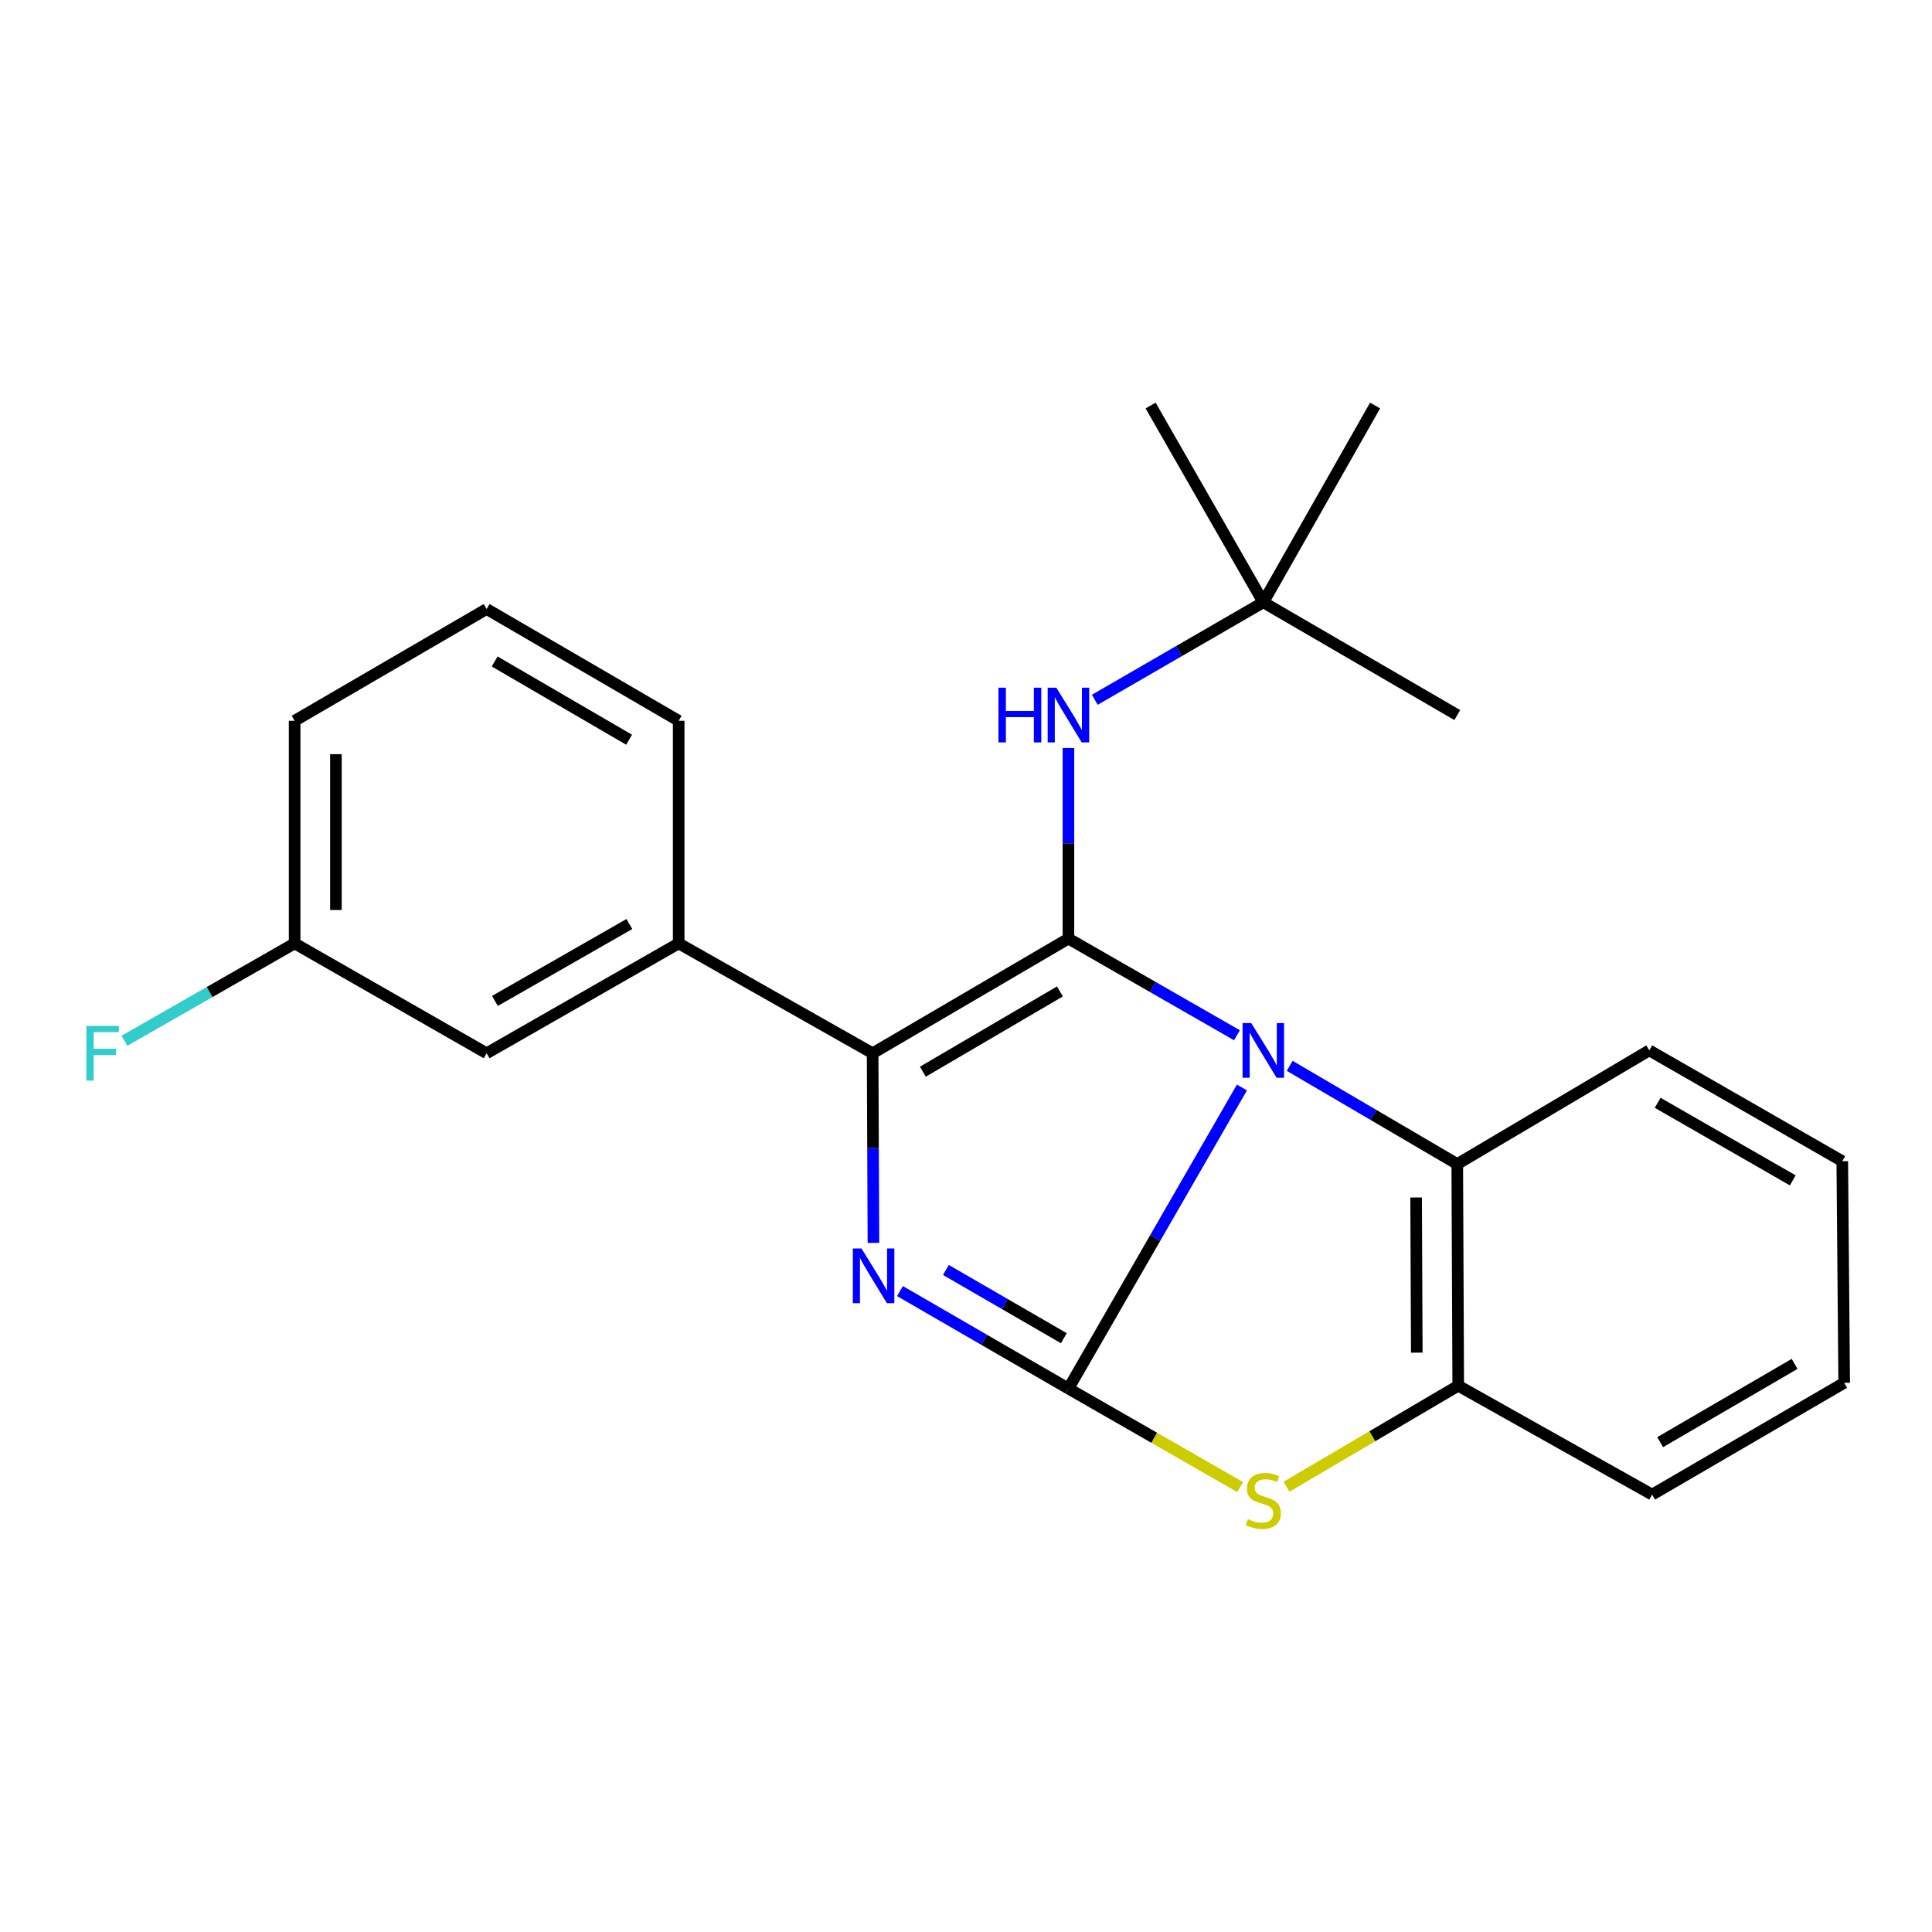 <?xml version='1.0' encoding='iso-8859-1'?>
<svg version='1.1' baseProfile='full'
              xmlns='http://www.w3.org/2000/svg'
                      xmlns:rdkit='http://www.rdkit.org/xml'
                      xmlns:xlink='http://www.w3.org/1999/xlink'
                  xml:space='preserve'
width='1000px' height='1000px' viewBox='0 0 1000 1000'>
<!-- END OF HEADER -->
<rect style='opacity:1.0;fill:#FFFFFF;stroke:none' width='1000' height='1000' x='0' y='0'> </rect>
<path class='bond-0' d='M 642.822,562.879 L 597.92,640.802' style='fill:none;fill-rule:evenodd;stroke:#0000FF;stroke-width:6px;stroke-linecap:butt;stroke-linejoin:miter;stroke-opacity:1' />
<path class='bond-0' d='M 597.92,640.802 L 553.018,718.724' style='fill:none;fill-rule:evenodd;stroke:#000000;stroke-width:6px;stroke-linecap:butt;stroke-linejoin:miter;stroke-opacity:1' />
<path class='bond-1' d='M 640.245,535.841 L 596.631,510.828' style='fill:none;fill-rule:evenodd;stroke:#0000FF;stroke-width:6px;stroke-linecap:butt;stroke-linejoin:miter;stroke-opacity:1' />
<path class='bond-1' d='M 596.631,510.828 L 553.018,485.815' style='fill:none;fill-rule:evenodd;stroke:#000000;stroke-width:6px;stroke-linecap:butt;stroke-linejoin:miter;stroke-opacity:1' />
<path class='bond-5' d='M 667.541,551.67 L 710.911,577.094' style='fill:none;fill-rule:evenodd;stroke:#0000FF;stroke-width:6px;stroke-linecap:butt;stroke-linejoin:miter;stroke-opacity:1' />
<path class='bond-5' d='M 710.911,577.094 L 754.28,602.519' style='fill:none;fill-rule:evenodd;stroke:#000000;stroke-width:6px;stroke-linecap:butt;stroke-linejoin:miter;stroke-opacity:1' />
<path class='bond-2' d='M 553.018,718.724 L 509.419,693.492' style='fill:none;fill-rule:evenodd;stroke:#000000;stroke-width:6px;stroke-linecap:butt;stroke-linejoin:miter;stroke-opacity:1' />
<path class='bond-2' d='M 509.419,693.492 L 465.82,668.261' style='fill:none;fill-rule:evenodd;stroke:#0000FF;stroke-width:6px;stroke-linecap:butt;stroke-linejoin:miter;stroke-opacity:1' />
<path class='bond-2' d='M 550.644,692.655 L 520.125,674.993' style='fill:none;fill-rule:evenodd;stroke:#000000;stroke-width:6px;stroke-linecap:butt;stroke-linejoin:miter;stroke-opacity:1' />
<path class='bond-2' d='M 520.125,674.993 L 489.605,657.331' style='fill:none;fill-rule:evenodd;stroke:#0000FF;stroke-width:6px;stroke-linecap:butt;stroke-linejoin:miter;stroke-opacity:1' />
<path class='bond-4' d='M 553.018,718.724 L 597.461,744.213' style='fill:none;fill-rule:evenodd;stroke:#000000;stroke-width:6px;stroke-linecap:butt;stroke-linejoin:miter;stroke-opacity:1' />
<path class='bond-4' d='M 597.461,744.213 L 641.905,769.702' style='fill:none;fill-rule:evenodd;stroke:#CCCC00;stroke-width:6px;stroke-linecap:butt;stroke-linejoin:miter;stroke-opacity:1' />
<path class='bond-3' d='M 553.018,485.815 L 451.668,545.164' style='fill:none;fill-rule:evenodd;stroke:#000000;stroke-width:6px;stroke-linecap:butt;stroke-linejoin:miter;stroke-opacity:1' />
<path class='bond-3' d='M 548.616,513.162 L 477.671,554.707' style='fill:none;fill-rule:evenodd;stroke:#000000;stroke-width:6px;stroke-linecap:butt;stroke-linejoin:miter;stroke-opacity:1' />
<path class='bond-7' d='M 553.018,485.815 L 553.018,436.488' style='fill:none;fill-rule:evenodd;stroke:#000000;stroke-width:6px;stroke-linecap:butt;stroke-linejoin:miter;stroke-opacity:1' />
<path class='bond-7' d='M 553.018,436.488 L 553.018,387.162' style='fill:none;fill-rule:evenodd;stroke:#0000FF;stroke-width:6px;stroke-linecap:butt;stroke-linejoin:miter;stroke-opacity:1' />
<path class='bond-24' d='M 452.093,643.32 L 451.88,594.242' style='fill:none;fill-rule:evenodd;stroke:#0000FF;stroke-width:6px;stroke-linecap:butt;stroke-linejoin:miter;stroke-opacity:1' />
<path class='bond-24' d='M 451.88,594.242 L 451.668,545.164' style='fill:none;fill-rule:evenodd;stroke:#000000;stroke-width:6px;stroke-linecap:butt;stroke-linejoin:miter;stroke-opacity:1' />
<path class='bond-8' d='M 451.668,545.164 L 351.28,488.297' style='fill:none;fill-rule:evenodd;stroke:#000000;stroke-width:6px;stroke-linecap:butt;stroke-linejoin:miter;stroke-opacity:1' />
<path class='bond-23' d='M 665.898,769.515 L 710.339,743.377' style='fill:none;fill-rule:evenodd;stroke:#CCCC00;stroke-width:6px;stroke-linecap:butt;stroke-linejoin:miter;stroke-opacity:1' />
<path class='bond-23' d='M 710.339,743.377 L 754.779,717.239' style='fill:none;fill-rule:evenodd;stroke:#000000;stroke-width:6px;stroke-linecap:butt;stroke-linejoin:miter;stroke-opacity:1' />
<path class='bond-6' d='M 754.28,602.519 L 754.779,717.239' style='fill:none;fill-rule:evenodd;stroke:#000000;stroke-width:6px;stroke-linecap:butt;stroke-linejoin:miter;stroke-opacity:1' />
<path class='bond-6' d='M 732.981,619.82 L 733.33,700.124' style='fill:none;fill-rule:evenodd;stroke:#000000;stroke-width:6px;stroke-linecap:butt;stroke-linejoin:miter;stroke-opacity:1' />
<path class='bond-13' d='M 754.28,602.519 L 853.659,543.668' style='fill:none;fill-rule:evenodd;stroke:#000000;stroke-width:6px;stroke-linecap:butt;stroke-linejoin:miter;stroke-opacity:1' />
<path class='bond-15' d='M 754.779,717.239 L 855.143,773.608' style='fill:none;fill-rule:evenodd;stroke:#000000;stroke-width:6px;stroke-linecap:butt;stroke-linejoin:miter;stroke-opacity:1' />
<path class='bond-10' d='M 566.671,362.209 L 610.282,336.977' style='fill:none;fill-rule:evenodd;stroke:#0000FF;stroke-width:6px;stroke-linecap:butt;stroke-linejoin:miter;stroke-opacity:1' />
<path class='bond-10' d='M 610.282,336.977 L 653.892,311.745' style='fill:none;fill-rule:evenodd;stroke:#000000;stroke-width:6px;stroke-linecap:butt;stroke-linejoin:miter;stroke-opacity:1' />
<path class='bond-9' d='M 351.28,488.297 L 251.878,545.164' style='fill:none;fill-rule:evenodd;stroke:#000000;stroke-width:6px;stroke-linecap:butt;stroke-linejoin:miter;stroke-opacity:1' />
<path class='bond-9' d='M 325.756,478.274 L 256.174,518.082' style='fill:none;fill-rule:evenodd;stroke:#000000;stroke-width:6px;stroke-linecap:butt;stroke-linejoin:miter;stroke-opacity:1' />
<path class='bond-14' d='M 351.28,488.297 L 351.28,373.078' style='fill:none;fill-rule:evenodd;stroke:#000000;stroke-width:6px;stroke-linecap:butt;stroke-linejoin:miter;stroke-opacity:1' />
<path class='bond-11' d='M 251.878,545.164 L 152.499,488.297' style='fill:none;fill-rule:evenodd;stroke:#000000;stroke-width:6px;stroke-linecap:butt;stroke-linejoin:miter;stroke-opacity:1' />
<path class='bond-17' d='M 653.892,311.745 L 595.552,209.897' style='fill:none;fill-rule:evenodd;stroke:#000000;stroke-width:6px;stroke-linecap:butt;stroke-linejoin:miter;stroke-opacity:1' />
<path class='bond-18' d='M 653.892,311.745 L 711.745,209.897' style='fill:none;fill-rule:evenodd;stroke:#000000;stroke-width:6px;stroke-linecap:butt;stroke-linejoin:miter;stroke-opacity:1' />
<path class='bond-19' d='M 653.892,311.745 L 754.28,370.109' style='fill:none;fill-rule:evenodd;stroke:#000000;stroke-width:6px;stroke-linecap:butt;stroke-linejoin:miter;stroke-opacity:1' />
<path class='bond-12' d='M 152.499,488.297 L 108.445,513.503' style='fill:none;fill-rule:evenodd;stroke:#000000;stroke-width:6px;stroke-linecap:butt;stroke-linejoin:miter;stroke-opacity:1' />
<path class='bond-12' d='M 108.445,513.503 L 64.391,538.709' style='fill:none;fill-rule:evenodd;stroke:#33CCCC;stroke-width:6px;stroke-linecap:butt;stroke-linejoin:miter;stroke-opacity:1' />
<path class='bond-26' d='M 152.499,488.297 L 152.499,373.078' style='fill:none;fill-rule:evenodd;stroke:#000000;stroke-width:6px;stroke-linecap:butt;stroke-linejoin:miter;stroke-opacity:1' />
<path class='bond-26' d='M 173.873,471.014 L 173.873,390.361' style='fill:none;fill-rule:evenodd;stroke:#000000;stroke-width:6px;stroke-linecap:butt;stroke-linejoin:miter;stroke-opacity:1' />
<path class='bond-21' d='M 853.659,543.668 L 953.56,601.023' style='fill:none;fill-rule:evenodd;stroke:#000000;stroke-width:6px;stroke-linecap:butt;stroke-linejoin:miter;stroke-opacity:1' />
<path class='bond-21' d='M 858.002,570.808 L 927.933,610.956' style='fill:none;fill-rule:evenodd;stroke:#000000;stroke-width:6px;stroke-linecap:butt;stroke-linejoin:miter;stroke-opacity:1' />
<path class='bond-16' d='M 351.28,373.078 L 251.878,315.225' style='fill:none;fill-rule:evenodd;stroke:#000000;stroke-width:6px;stroke-linecap:butt;stroke-linejoin:miter;stroke-opacity:1' />
<path class='bond-16' d='M 325.618,382.873 L 256.036,342.376' style='fill:none;fill-rule:evenodd;stroke:#000000;stroke-width:6px;stroke-linecap:butt;stroke-linejoin:miter;stroke-opacity:1' />
<path class='bond-25' d='M 855.143,773.608 L 954.545,715.743' style='fill:none;fill-rule:evenodd;stroke:#000000;stroke-width:6px;stroke-linecap:butt;stroke-linejoin:miter;stroke-opacity:1' />
<path class='bond-25' d='M 859.3,746.456 L 928.882,705.951' style='fill:none;fill-rule:evenodd;stroke:#000000;stroke-width:6px;stroke-linecap:butt;stroke-linejoin:miter;stroke-opacity:1' />
<path class='bond-20' d='M 251.878,315.225 L 152.499,373.078' style='fill:none;fill-rule:evenodd;stroke:#000000;stroke-width:6px;stroke-linecap:butt;stroke-linejoin:miter;stroke-opacity:1' />
<path class='bond-22' d='M 953.56,601.023 L 954.545,715.743' style='fill:none;fill-rule:evenodd;stroke:#000000;stroke-width:6px;stroke-linecap:butt;stroke-linejoin:miter;stroke-opacity:1' />
<path  class='atom-0' d='M 647.632 529.508
L 656.912 544.508
Q 657.832 545.988, 659.312 548.668
Q 660.792 551.348, 660.872 551.508
L 660.872 529.508
L 664.632 529.508
L 664.632 557.828
L 660.752 557.828
L 650.792 541.428
Q 649.632 539.508, 648.392 537.308
Q 647.192 535.108, 646.832 534.428
L 646.832 557.828
L 643.152 557.828
L 643.152 529.508
L 647.632 529.508
' fill='#0000FF'/>
<path  class='atom-3' d='M 445.907 646.2
L 455.187 661.2
Q 456.107 662.68, 457.587 665.36
Q 459.067 668.04, 459.147 668.2
L 459.147 646.2
L 462.907 646.2
L 462.907 674.52
L 459.027 674.52
L 449.067 658.12
Q 447.907 656.2, 446.667 654
Q 445.467 651.8, 445.107 651.12
L 445.107 674.52
L 441.427 674.52
L 441.427 646.2
L 445.907 646.2
' fill='#0000FF'/>
<path  class='atom-5' d='M 645.892 786.297
Q 646.212 786.417, 647.532 786.977
Q 648.852 787.537, 650.292 787.897
Q 651.772 788.217, 653.212 788.217
Q 655.892 788.217, 657.452 786.937
Q 659.012 785.617, 659.012 783.337
Q 659.012 781.777, 658.212 780.817
Q 657.452 779.857, 656.252 779.337
Q 655.052 778.817, 653.052 778.217
Q 650.532 777.457, 649.012 776.737
Q 647.532 776.017, 646.452 774.497
Q 645.412 772.977, 645.412 770.417
Q 645.412 766.857, 647.812 764.657
Q 650.252 762.457, 655.052 762.457
Q 658.332 762.457, 662.052 764.017
L 661.132 767.097
Q 657.732 765.697, 655.172 765.697
Q 652.412 765.697, 650.892 766.857
Q 649.372 767.977, 649.412 769.937
Q 649.412 771.457, 650.172 772.377
Q 650.972 773.297, 652.092 773.817
Q 653.252 774.337, 655.172 774.937
Q 657.732 775.737, 659.252 776.537
Q 660.772 777.337, 661.852 778.977
Q 662.972 780.577, 662.972 783.337
Q 662.972 787.257, 660.332 789.377
Q 657.732 791.457, 653.372 791.457
Q 650.852 791.457, 648.932 790.897
Q 647.052 790.377, 644.812 789.457
L 645.892 786.297
' fill='#CCCC00'/>
<path  class='atom-8' d='M 516.798 355.949
L 520.638 355.949
L 520.638 367.989
L 535.118 367.989
L 535.118 355.949
L 538.958 355.949
L 538.958 384.269
L 535.118 384.269
L 535.118 371.189
L 520.638 371.189
L 520.638 384.269
L 516.798 384.269
L 516.798 355.949
' fill='#0000FF'/>
<path  class='atom-8' d='M 546.758 355.949
L 556.038 370.949
Q 556.958 372.429, 558.438 375.109
Q 559.918 377.789, 559.998 377.949
L 559.998 355.949
L 563.758 355.949
L 563.758 384.269
L 559.878 384.269
L 549.918 367.869
Q 548.758 365.949, 547.518 363.749
Q 546.318 361.549, 545.958 360.869
L 545.958 384.269
L 542.278 384.269
L 542.278 355.949
L 546.758 355.949
' fill='#0000FF'/>
<path  class='atom-13' d='M 44.689 531.004
L 61.529 531.004
L 61.529 534.244
L 48.489 534.244
L 48.489 542.844
L 60.089 542.844
L 60.089 546.124
L 48.489 546.124
L 48.489 559.324
L 44.689 559.324
L 44.689 531.004
' fill='#33CCCC'/>
</svg>
